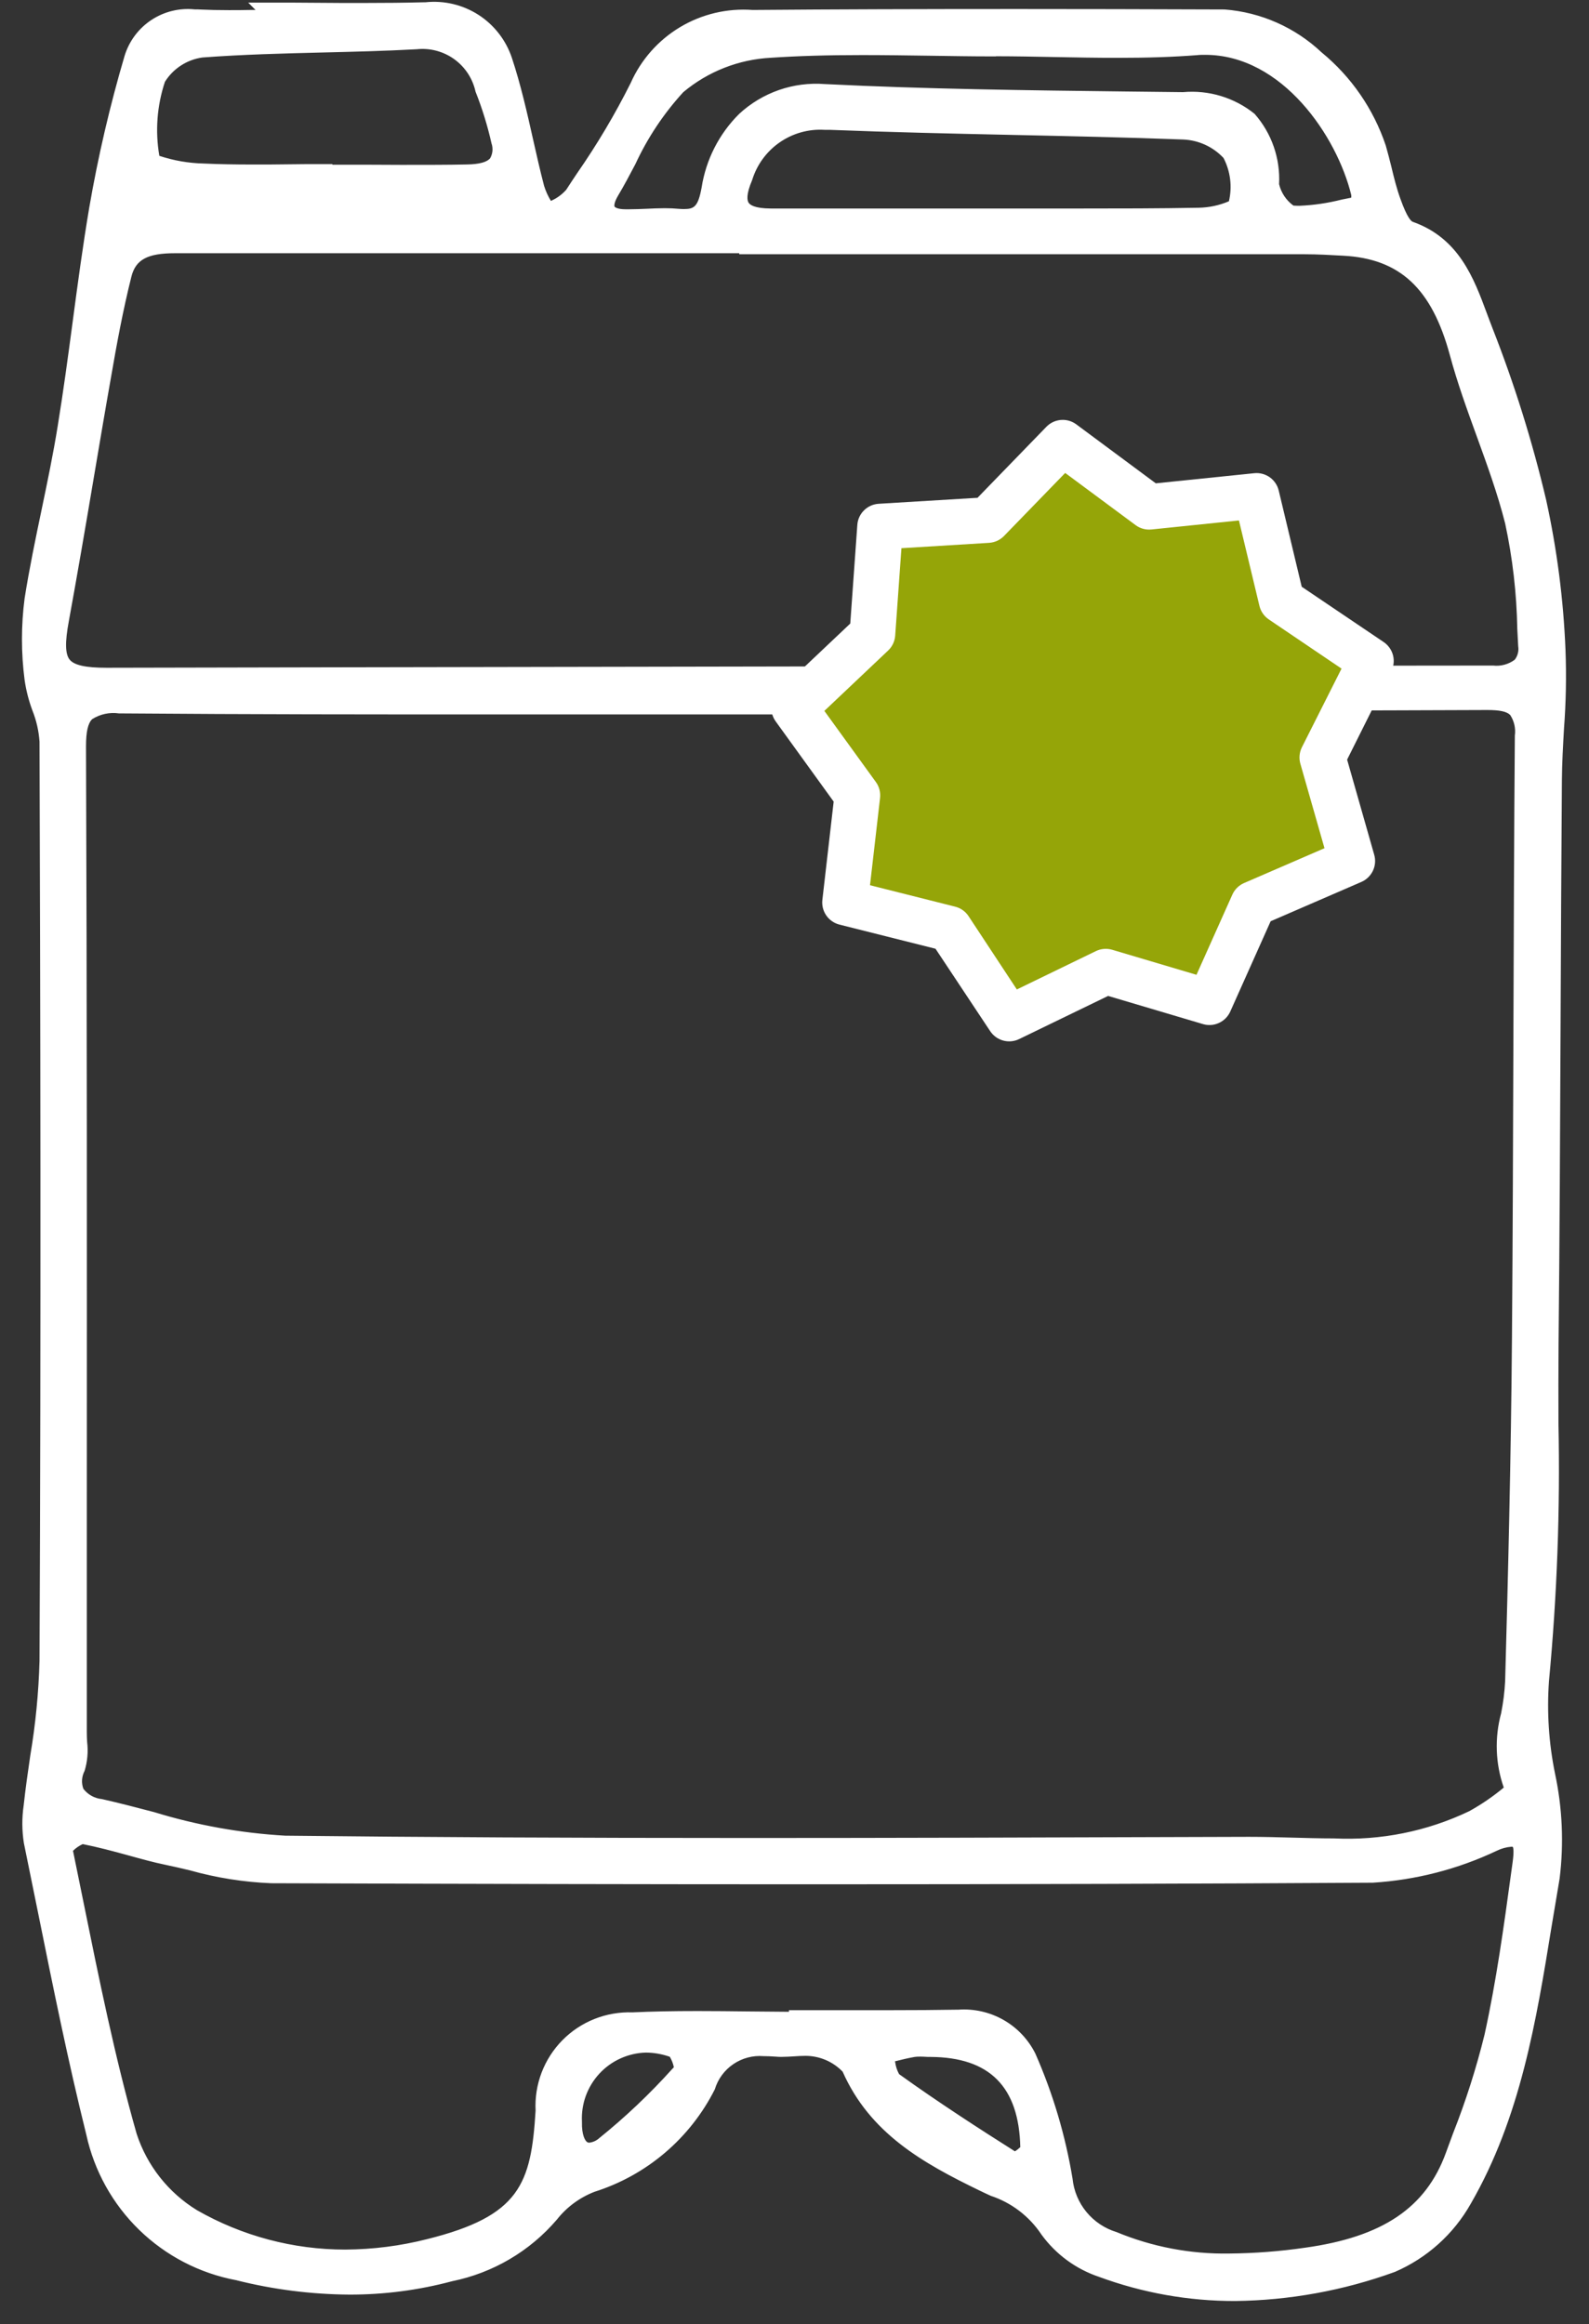 <?xml version="1.0" encoding="UTF-8"?>
<svg xmlns="http://www.w3.org/2000/svg" width="54" height="79" viewBox="0 0 54 79" fill="none">
  <rect x="0" y="0" width="54" height="79" fill="#333333" stroke="none"/>
  <path d="M9.206 0.408C10.919 0.408 12.633 0.442 14.345 0.398C14.926 0.313 15.518 0.433 16.02 0.738C16.521 1.042 16.9 1.512 17.092 2.067C17.56 3.474 17.807 4.954 18.18 6.393C18.29 6.703 18.432 7 18.604 7.28C18.914 7.063 19.317 6.915 19.509 6.62C20.333 5.45 21.073 4.223 21.725 2.95C22.054 2.216 22.601 1.602 23.292 1.192C23.983 0.782 24.784 0.596 25.585 0.658C30.931 0.614 36.272 0.619 41.619 0.639C43.597 0.644 46.148 2.849 46.788 5.035C46.966 5.645 47.083 6.28 47.296 6.876C47.423 7.235 47.621 7.738 47.901 7.841C49.541 8.422 49.906 9.953 50.427 11.278C51.167 13.16 51.773 15.093 52.238 17.062C52.6 18.721 52.817 20.407 52.888 22.103C52.972 23.57 52.775 25.047 52.765 26.524C52.716 32.909 52.716 39.289 52.652 45.674C52.743 49.489 52.635 53.306 52.327 57.109C52.06 59.428 53.085 61.53 52.691 63.8C52.041 67.55 51.656 71.372 49.712 74.743C49.168 75.711 48.323 76.475 47.305 76.918C44.15 78.147 40.661 78.208 37.465 77.09C36.744 76.862 36.116 76.408 35.673 75.796C35.124 75.019 34.333 74.446 33.423 74.166C31.578 73.27 29.825 72.31 28.929 70.287C28.66 69.924 28.262 69.681 27.817 69.607C27.342 69.561 26.865 69.554 26.389 69.587C25.903 69.469 25.39 69.535 24.95 69.774C24.51 70.012 24.174 70.405 24.007 70.877C23.61 71.663 23.059 72.362 22.387 72.932C21.715 73.502 20.936 73.932 20.095 74.196C19.54 74.412 19.052 74.772 18.682 75.24C17.804 76.264 16.606 76.963 15.282 77.224C12.923 77.831 10.448 77.819 8.095 77.19C6.912 76.968 5.821 76.402 4.959 75.563C4.096 74.724 3.499 73.65 3.244 72.474C2.427 69.205 1.807 65.882 1.123 62.579C1.064 62.186 1.064 61.787 1.123 61.394C1.388 59.759 1.569 58.111 1.664 56.456C1.713 46.04 1.713 35.623 1.664 25.206C1.532 24.491 1.364 23.783 1.16 23.084C1.042 22.189 1.042 21.282 1.16 20.387C1.47 18.422 1.968 16.493 2.287 14.528C2.691 12.057 2.942 9.561 3.361 7.095C3.656 5.373 4.052 3.669 4.545 1.993C4.696 1.531 5.009 1.139 5.428 0.89C5.846 0.642 6.34 0.554 6.818 0.644C7.616 0.683 8.413 0.654 9.211 0.654V0.412L9.206 0.408ZM27.199 23.845V23.964C19.5 23.964 11.802 23.988 4.1 23.934C2.953 23.924 2.609 24.201 2.609 25.377C2.654 36.552 2.634 47.722 2.634 58.897C2.683 59.292 2.665 59.693 2.58 60.081C2.245 60.943 2.717 61.312 3.4 61.465C5.487 61.932 7.591 62.69 9.692 62.715C20.576 62.837 31.466 62.788 42.355 62.754C44.959 62.744 47.639 63.153 50.089 61.843C50.612 61.582 51.083 61.226 51.477 60.794C50.852 59.548 51.443 58.362 51.477 57.15C51.586 53.256 51.68 49.362 51.709 45.462C51.763 38.644 51.754 31.821 51.807 25.003C51.817 24.038 51.463 23.807 50.532 23.811C42.754 23.846 34.975 23.831 27.197 23.831L27.199 23.845ZM25.442 8.313V8.288H5.947C5.127 8.288 4.382 8.426 4.155 9.327C3.874 10.445 3.663 11.582 3.466 12.719C2.974 15.501 2.536 18.287 2.024 21.064C1.739 22.613 2.024 23.013 3.619 23.013C19.328 22.984 35.035 22.959 50.741 22.939C51.499 22.939 51.952 22.666 51.913 21.95C51.896 20.526 51.743 19.107 51.457 17.712C50.965 15.768 50.099 13.921 49.577 11.987C49.011 9.891 47.962 8.492 45.653 8.373C45.215 8.349 44.776 8.324 44.338 8.324H25.442V8.313ZM27.126 68.688V68.644C28.918 68.644 30.715 68.664 32.507 68.634C32.989 68.586 33.474 68.684 33.898 68.916C34.323 69.148 34.669 69.502 34.889 69.933C35.476 71.266 35.893 72.668 36.129 74.105C36.182 74.574 36.368 75.017 36.667 75.383C36.966 75.748 37.364 76.019 37.813 76.163C39.912 76.952 42.189 77.143 44.39 76.714C46.577 76.413 48.581 75.626 49.431 73.283C49.963 71.96 50.407 70.603 50.76 69.221C51.189 67.282 51.449 65.304 51.721 63.334C51.812 62.689 51.784 62.172 50.741 62.611C49.457 63.22 48.069 63.579 46.651 63.669C34.169 63.748 21.696 63.733 9.217 63.689C8.034 63.608 6.862 63.401 5.722 63.074C4.757 62.867 3.809 62.538 2.842 62.355C2.64 62.316 2.123 62.734 2.148 62.858C2.822 66.121 3.424 69.41 4.335 72.606C4.712 73.769 5.493 74.759 6.536 75.398C8.979 76.788 11.873 77.154 14.585 76.417C17.948 75.58 18.356 74.322 18.514 71.76C18.632 69.865 19.602 68.806 21.502 68.718C23.368 68.626 25.244 68.698 27.119 68.698L27.126 68.688ZM33.708 1.594C31.197 1.589 28.671 1.466 26.176 1.643C25.01 1.708 23.896 2.148 23.001 2.899C22.087 3.991 21.321 5.199 20.723 6.492C20.383 7.068 20.57 7.418 21.245 7.432C21.841 7.447 22.446 7.363 23.037 7.418C23.805 7.487 24.022 7.186 24.16 6.433C24.256 5.495 24.711 4.632 25.431 4.024C26.151 3.416 27.079 3.111 28.019 3.174C32.071 3.376 36.137 3.395 40.198 3.447C42.281 3.476 43.039 4.211 43.147 6.271C43.167 6.646 43.63 7.285 43.92 7.305C44.679 7.298 45.435 7.193 46.168 6.994C46.217 6.984 46.259 6.693 46.221 6.551C45.66 4.237 43.519 1.338 40.644 1.555C38.345 1.732 36.021 1.589 33.708 1.589V1.594ZM10.974 5.901V5.916C12.608 5.916 14.243 5.931 15.877 5.906C16.561 5.896 17.211 5.724 17.014 4.804C16.876 4.188 16.689 3.584 16.457 2.997C16.335 2.49 16.033 2.045 15.607 1.744C15.182 1.442 14.662 1.305 14.143 1.357C11.716 1.49 9.279 1.455 6.855 1.638C6.534 1.679 6.227 1.795 5.958 1.975C5.69 2.155 5.466 2.395 5.306 2.676C5.011 3.564 4.945 4.513 5.114 5.433C5.158 5.685 6.275 5.847 6.906 5.876C8.26 5.94 9.618 5.896 10.972 5.896L10.974 5.901ZM33.466 7.403C35.893 7.398 38.321 7.418 40.748 7.378C41.211 7.368 42.013 7.196 42.062 6.97C42.216 6.367 42.135 5.729 41.836 5.184C41.631 4.957 41.383 4.773 41.107 4.643C40.83 4.513 40.531 4.439 40.226 4.426C36.217 4.272 32.208 4.258 28.199 4.096C27.566 4.026 26.929 4.177 26.394 4.524C25.86 4.87 25.461 5.39 25.266 5.996C24.852 6.961 25.118 7.399 26.186 7.404H33.467L33.466 7.403ZM31.62 69.594C31.424 69.581 31.227 69.582 31.03 69.599C30.69 69.658 30.356 69.752 30.021 69.83C30.134 70.15 30.144 70.603 30.37 70.76C31.695 71.71 33.068 72.602 34.447 73.472C34.516 73.517 34.988 73.199 34.988 73.049C34.963 70.765 33.821 69.608 31.625 69.593L31.62 69.594ZM19.46 72.1C19.436 73.031 19.893 73.425 20.554 72.92C21.5 72.154 22.384 71.313 23.196 70.405C23.287 70.314 23.087 69.686 22.905 69.617C22.512 69.462 22.086 69.408 21.666 69.461C21.247 69.513 20.847 69.671 20.504 69.918C20.162 70.165 19.886 70.495 19.704 70.876C19.521 71.257 19.438 71.678 19.46 72.1ZM10.727 6.762V6.767C9.058 6.767 7.389 6.752 5.716 6.782C5.441 6.831 5.177 6.926 4.933 7.062C5.161 7.185 5.407 7.27 5.662 7.314C9.079 7.328 12.497 7.325 15.916 7.304C16.138 7.304 16.359 7.111 16.58 7.008C16.35 6.895 16.105 6.815 15.851 6.772C14.143 6.752 12.435 6.762 10.727 6.762Z" fill="white"></path>
  <path d="M14.462 0.077C15.093 0.011 15.727 0.162 16.261 0.505C16.794 0.849 17.194 1.364 17.395 1.965C17.697 2.876 17.911 3.823 18.116 4.739C18.233 5.257 18.353 5.793 18.489 6.313C18.545 6.495 18.624 6.669 18.724 6.831L18.754 6.813C18.941 6.728 19.107 6.603 19.243 6.449C19.364 6.261 19.487 6.074 19.612 5.889C20.292 4.91 20.901 3.885 21.434 2.819C21.784 2.029 22.371 1.366 23.112 0.922C23.854 0.478 24.715 0.275 25.577 0.339C28.357 0.316 31.293 0.307 34.557 0.307C36.693 0.307 38.936 0.312 41.62 0.322C42.851 0.418 44.013 0.932 44.912 1.78C45.922 2.609 46.677 3.706 47.093 4.945C47.163 5.187 47.225 5.434 47.285 5.673C47.376 6.057 47.467 6.419 47.594 6.767C47.824 7.41 47.959 7.521 48.01 7.539C49.581 8.094 50.085 9.453 50.529 10.65C50.592 10.818 50.656 10.992 50.721 11.158C51.466 13.056 52.075 15.005 52.543 16.989C52.911 18.665 53.131 20.37 53.201 22.085C53.235 22.979 53.218 23.875 53.15 24.768C53.117 25.346 53.083 25.942 53.079 26.525C53.058 29.301 53.045 32.122 53.034 34.851C53.018 38.398 53.002 42.066 52.966 45.677C52.958 46.573 52.96 47.486 52.962 48.37C53.023 51.3 52.915 54.23 52.639 57.147C52.565 58.196 52.634 59.25 52.845 60.281C53.096 61.455 53.149 62.663 53.001 63.854C52.91 64.401 52.819 64.947 52.727 65.489C52.209 68.677 51.673 71.974 49.982 74.903C49.4 75.936 48.494 76.75 47.405 77.22C45.66 77.855 43.821 78.189 41.964 78.21C40.391 78.212 38.829 77.934 37.353 77.39C36.567 77.127 35.882 76.625 35.394 75.954C34.983 75.333 34.376 74.868 33.669 74.634C33.543 74.576 33.412 74.516 33.282 74.452C31.363 73.521 29.563 72.51 28.636 70.415C28.472 70.244 28.275 70.109 28.057 70.016C27.839 69.924 27.605 69.877 27.369 69.877C27.247 69.877 27.122 69.885 26.989 69.894C26.857 69.902 26.71 69.912 26.567 69.912C26.494 69.912 26.428 69.912 26.364 69.904C26.204 69.893 26.067 69.887 25.946 69.887C25.583 69.858 25.221 69.954 24.92 70.159C24.619 70.364 24.397 70.666 24.292 71.015C23.877 71.839 23.301 72.572 22.599 73.17C21.897 73.768 21.082 74.22 20.202 74.498C19.7 74.693 19.259 75.018 18.926 75.441C18.007 76.518 16.753 77.255 15.365 77.537C14.226 77.842 13.051 77.995 11.872 77.992C10.573 77.983 9.28 77.819 8.02 77.501C6.78 77.267 5.636 76.673 4.731 75.793C3.826 74.913 3.2 73.785 2.932 72.552C2.317 70.08 1.805 67.545 1.308 65.085C1.147 64.285 0.978 63.457 0.811 62.643C0.744 62.218 0.742 61.786 0.805 61.36C0.866 60.791 0.949 60.218 1.03 59.664C1.209 58.602 1.313 57.529 1.343 56.453C1.396 45.05 1.371 33.767 1.343 25.21C1.318 24.846 1.237 24.487 1.101 24.148C0.977 23.815 0.888 23.469 0.837 23.117C0.716 22.193 0.716 21.258 0.837 20.334C0.997 19.32 1.21 18.3 1.416 17.314C1.61 16.385 1.81 15.425 1.962 14.475C2.153 13.303 2.314 12.107 2.469 10.941C2.639 9.66 2.816 8.337 3.036 7.039C3.336 5.305 3.735 3.59 4.233 1.902C4.385 1.402 4.705 0.971 5.14 0.682C5.575 0.393 6.097 0.265 6.616 0.319C6.687 0.319 6.761 0.319 6.835 0.325C7.108 0.338 7.411 0.345 7.776 0.345C8.014 0.345 8.256 0.345 8.49 0.339H8.685L8.435 0.089H9.206C9.728 0.089 10.259 0.089 10.772 0.095C11.285 0.101 11.814 0.101 12.335 0.101C13.107 0.101 13.744 0.094 14.339 0.079L14.462 0.077ZM18.485 7.752L18.321 7.422C18.28 7.34 18.234 7.259 18.186 7.172C18.051 6.953 17.946 6.718 17.873 6.472C17.736 5.943 17.614 5.402 17.497 4.879C17.294 3.978 17.084 3.047 16.792 2.167C16.63 1.693 16.31 1.291 15.886 1.026C15.461 0.761 14.958 0.651 14.462 0.714H14.353C13.754 0.73 13.113 0.737 12.335 0.737C11.813 0.737 11.282 0.737 10.769 0.731C10.362 0.731 9.949 0.725 9.53 0.725V0.972H9.212C8.974 0.972 8.731 0.972 8.497 0.978C8.263 0.983 8.017 0.983 7.776 0.983C7.4 0.983 7.092 0.977 6.803 0.962C6.74 0.962 6.678 0.962 6.62 0.958C6.239 0.903 5.851 0.986 5.525 1.192C5.2 1.398 4.958 1.714 4.845 2.082C4.356 3.746 3.965 5.437 3.672 7.147C3.454 8.431 3.279 9.751 3.108 11.025C2.953 12.19 2.792 13.394 2.599 14.578C2.442 15.541 2.24 16.51 2.045 17.445C1.841 18.422 1.63 19.434 1.472 20.434C1.359 21.302 1.359 22.181 1.472 23.049C1.519 23.355 1.598 23.656 1.707 23.946C1.866 24.349 1.958 24.776 1.98 25.209C2.009 33.766 2.034 45.051 1.98 56.459C1.951 57.564 1.845 58.666 1.661 59.756C1.582 60.303 1.499 60.871 1.44 61.427C1.386 61.787 1.383 62.153 1.434 62.514C1.602 63.329 1.77 64.154 1.932 64.96C2.427 67.408 2.934 69.94 3.553 72.396C3.798 73.515 4.367 74.537 5.189 75.334C6.011 76.131 7.05 76.669 8.176 76.88C9.387 77.185 10.63 77.344 11.878 77.353C13.002 77.355 14.121 77.208 15.207 76.916C16.462 76.667 17.598 76.007 18.437 75.04C18.845 74.526 19.383 74.131 19.995 73.895C20.796 73.645 21.538 73.237 22.179 72.695C22.82 72.153 23.345 71.489 23.725 70.741C23.885 70.285 24.189 69.893 24.591 69.624C24.993 69.356 25.472 69.225 25.954 69.252C26.091 69.252 26.243 69.259 26.418 69.271C26.466 69.271 26.517 69.277 26.575 69.277C26.698 69.277 26.824 69.269 26.957 69.26C27.09 69.252 27.235 69.243 27.377 69.243C27.553 69.24 27.73 69.259 27.901 69.3C28.15 69.362 28.985 69.609 29.228 70.16C30.07 72.061 31.688 72.97 33.57 73.881C33.693 73.942 33.821 74 33.945 74.056C34.776 74.341 35.486 74.899 35.958 75.64C36.367 76.184 36.935 76.587 37.584 76.793C38.989 77.311 40.476 77.575 41.974 77.573C43.758 77.553 45.527 77.23 47.204 76.619C48.149 76.2 48.934 75.486 49.441 74.584C51.074 71.76 51.6 68.518 52.109 65.386C52.2 64.848 52.291 64.293 52.382 63.746C52.518 62.624 52.465 61.486 52.224 60.381C52.003 59.294 51.932 58.181 52.015 57.075C52.288 54.182 52.394 51.277 52.333 48.372C52.333 47.486 52.333 46.572 52.337 45.672C52.374 42.063 52.389 38.396 52.405 34.849C52.417 32.116 52.429 29.299 52.45 26.522C52.45 25.922 52.489 25.317 52.522 24.732C52.589 23.864 52.606 22.992 52.574 22.122C52.507 20.445 52.293 18.776 51.936 17.136C51.473 15.182 50.872 13.264 50.137 11.396C50.07 11.226 50.004 11.048 49.94 10.877C49.506 9.707 49.096 8.599 47.802 8.143C47.41 7.999 47.186 7.506 47.002 6.985C46.867 6.605 46.769 6.21 46.674 5.829C46.616 5.596 46.557 5.356 46.492 5.125C46.112 4.004 45.425 3.012 44.509 2.262C43.721 1.512 42.702 1.051 41.618 0.958C38.935 0.945 36.693 0.945 34.557 0.945C31.294 0.945 28.362 0.956 25.586 0.979C24.845 0.914 24.102 1.082 23.461 1.461C22.82 1.84 22.314 2.409 22.013 3.09C21.467 4.183 20.841 5.236 20.143 6.239C20.021 6.425 19.9 6.611 19.778 6.796C19.592 7.04 19.351 7.236 19.074 7.368C18.971 7.427 18.874 7.483 18.789 7.543L18.485 7.752ZM14.322 1.036C14.875 1.03 15.414 1.209 15.855 1.543C16.295 1.878 16.612 2.349 16.754 2.884C16.993 3.486 17.183 4.106 17.325 4.738C17.377 4.912 17.389 5.096 17.36 5.275C17.33 5.455 17.26 5.625 17.155 5.774C16.988 5.937 16.788 6.062 16.567 6.141C16.347 6.22 16.113 6.25 15.88 6.229C15.233 6.239 14.524 6.244 13.647 6.244H12.308H10.972H10.653V6.216C10.365 6.216 10.077 6.216 9.796 6.222C9.407 6.222 9.007 6.229 8.611 6.229C7.942 6.229 7.396 6.218 6.891 6.195C6.5 6.174 6.111 6.125 5.727 6.047C5.117 5.92 4.849 5.757 4.801 5.486C4.622 4.511 4.693 3.506 5.007 2.566C5.189 2.226 5.451 1.936 5.769 1.719C6.087 1.502 6.453 1.365 6.836 1.319C8.209 1.218 9.607 1.182 10.959 1.148C12.002 1.127 13.074 1.096 14.126 1.036C14.189 1.036 14.258 1.036 14.322 1.036ZM13.649 5.604C14.522 5.604 15.228 5.604 15.873 5.59C16.286 5.583 16.55 5.512 16.658 5.377C16.701 5.301 16.727 5.217 16.735 5.13C16.742 5.043 16.732 4.955 16.703 4.873C16.568 4.273 16.387 3.685 16.16 3.114C16.063 2.67 15.805 2.277 15.436 2.011C15.067 1.746 14.613 1.625 14.161 1.674C13.098 1.732 12.019 1.759 10.972 1.784C9.627 1.817 8.239 1.852 6.879 1.954C6.619 1.99 6.37 2.083 6.15 2.226C5.929 2.369 5.743 2.559 5.604 2.782C5.335 3.592 5.27 4.456 5.415 5.297C5.902 5.459 6.41 5.547 6.922 5.558C7.417 5.581 7.953 5.592 8.612 5.592C9.005 5.592 9.404 5.592 9.791 5.585C10.178 5.578 10.579 5.578 10.976 5.578H11.295V5.598H12.314L13.649 5.604ZM40.952 1.224C41.656 1.245 42.347 1.414 42.982 1.718C43.617 2.023 44.181 2.457 44.639 2.992C45.551 3.977 46.202 5.175 46.532 6.476C46.579 6.703 46.552 6.94 46.455 7.15C46.43 7.19 46.397 7.225 46.359 7.252C46.32 7.279 46.277 7.298 46.23 7.307C46.062 7.339 45.891 7.376 45.725 7.412C45.209 7.542 44.68 7.617 44.148 7.637C44.061 7.637 43.977 7.637 43.895 7.628C43.389 7.593 42.851 6.758 42.827 6.293C42.727 4.386 42.111 3.797 40.192 3.769L38.253 3.746C34.891 3.706 31.415 3.664 28.002 3.493C27.931 3.493 27.861 3.488 27.792 3.488C26.965 3.486 26.166 3.792 25.552 4.347C24.938 4.902 24.553 5.666 24.472 6.49C24.361 7.098 24.164 7.747 23.235 7.747C23.164 7.747 23.087 7.747 23.007 7.736C22.881 7.724 22.745 7.719 22.59 7.719C22.398 7.719 22.198 7.728 22.005 7.736C21.754 7.747 21.493 7.759 21.235 7.752C21.059 7.77 20.882 7.74 20.721 7.666C20.561 7.592 20.424 7.476 20.324 7.33C20.25 7.168 20.223 6.988 20.244 6.812C20.266 6.635 20.336 6.467 20.446 6.328C20.646 5.989 20.838 5.626 21.024 5.276C21.466 4.319 22.057 3.438 22.775 2.666C23.723 1.864 24.906 1.392 26.146 1.322C27.071 1.257 28.069 1.226 29.289 1.226C30.052 1.226 30.827 1.237 31.577 1.248C32.23 1.258 32.905 1.268 33.568 1.271H33.7C34.417 1.271 35.145 1.285 35.85 1.298C36.554 1.312 37.276 1.326 37.986 1.326C39 1.326 39.834 1.298 40.612 1.235C40.733 1.228 40.843 1.224 40.952 1.224ZM45.92 6.719C45.923 6.689 45.923 6.659 45.92 6.628C45.44 4.65 43.583 1.864 40.955 1.864C40.864 1.864 40.773 1.864 40.676 1.875C39.882 1.936 39.036 1.966 38.002 1.966C37.286 1.966 36.557 1.953 35.853 1.939C35.196 1.926 34.517 1.913 33.849 1.912L33.843 1.917H33.711C33.001 1.917 32.277 1.904 31.579 1.894C30.831 1.883 30.059 1.872 29.301 1.872C28.096 1.872 27.114 1.902 26.203 1.963C25.109 2.018 24.062 2.428 23.221 3.132C22.555 3.859 22.006 4.684 21.592 5.58C21.404 5.937 21.208 6.309 21 6.657C20.866 6.884 20.872 6.998 20.885 7.022C20.899 7.046 20.991 7.113 21.25 7.113H21.392C21.584 7.113 21.784 7.104 21.977 7.096C22.17 7.087 22.383 7.077 22.589 7.077C22.763 7.077 22.918 7.084 23.064 7.098C23.125 7.103 23.182 7.106 23.234 7.106C23.579 7.106 23.721 7.043 23.843 6.377C23.99 5.427 24.437 4.549 25.119 3.872C25.509 3.511 25.97 3.234 26.472 3.059C26.974 2.885 27.507 2.816 28.037 2.858C31.437 3.028 34.909 3.07 38.264 3.11L40.205 3.132C41.08 3.053 41.953 3.318 42.636 3.87C43.215 4.528 43.513 5.385 43.468 6.259C43.538 6.553 43.711 6.811 43.955 6.988C44.02 6.992 44.086 6.995 44.153 6.995C44.64 6.975 45.124 6.904 45.596 6.784L45.92 6.719ZM28.02 3.769C28.084 3.769 28.15 3.769 28.216 3.769C30.284 3.853 32.391 3.899 34.428 3.942C36.332 3.983 38.3 4.025 40.237 4.099C40.59 4.114 40.937 4.2 41.256 4.353C41.575 4.506 41.86 4.723 42.092 4.989C42.445 5.608 42.546 6.339 42.372 7.03C42.239 7.641 40.768 7.69 40.753 7.691C39.376 7.713 37.991 7.716 36.817 7.716H34.397H26.191C25.954 7.748 25.714 7.721 25.491 7.636C25.268 7.552 25.07 7.413 24.915 7.232C24.81 7.017 24.761 6.78 24.771 6.541C24.782 6.302 24.852 6.069 24.976 5.865C25.184 5.231 25.595 4.682 26.145 4.304C26.694 3.925 27.353 3.738 28.02 3.769ZM41.763 6.841C41.88 6.344 41.815 5.823 41.58 5.37C41.225 4.99 40.734 4.765 40.214 4.742C38.281 4.669 36.316 4.627 34.415 4.586C32.374 4.542 30.264 4.495 28.19 4.413C28.133 4.413 28.076 4.413 28.02 4.413C27.477 4.38 26.94 4.531 26.494 4.841C26.047 5.152 25.719 5.603 25.56 6.123C25.346 6.622 25.393 6.818 25.441 6.891C25.488 6.964 25.648 7.084 26.189 7.087H33.463C34.177 7.087 34.891 7.087 35.605 7.087H36.816C37.986 7.087 39.367 7.087 40.739 7.061C41.091 7.054 41.439 6.98 41.763 6.841ZM13.29 6.442C14.325 6.442 15.112 6.442 15.856 6.454C16.075 6.471 16.288 6.53 16.484 6.627C16.555 6.657 16.622 6.687 16.686 6.708L17.429 6.966L16.716 7.299C16.661 7.325 16.599 7.361 16.534 7.4C16.352 7.53 16.139 7.607 15.916 7.624C13.793 7.636 11.703 7.642 9.705 7.642C8.339 7.642 6.979 7.642 5.66 7.634C5.437 7.62 5.219 7.558 5.022 7.452C4.951 7.419 4.884 7.388 4.821 7.361L4.018 7.066L4.818 6.763C4.888 6.737 4.961 6.701 5.04 6.664C5.247 6.547 5.478 6.478 5.716 6.463C6.438 6.451 7.212 6.445 8.222 6.445H9.475H10.407V6.443H10.727L13.29 6.442ZM5.947 7.969H25.759V8.004H44.341C44.788 8.004 45.238 8.03 45.673 8.054C46.729 8.06 47.742 8.477 48.497 9.215C49.186 9.975 49.665 10.902 49.887 11.903C50.134 12.815 50.465 13.732 50.787 14.617C51.141 15.595 51.508 16.605 51.769 17.634C52.034 18.854 52.178 20.098 52.201 21.346C52.211 21.542 52.221 21.738 52.232 21.933C52.251 22.1 52.234 22.268 52.184 22.428C52.133 22.588 52.05 22.735 51.939 22.861C51.778 23.007 51.588 23.117 51.382 23.186C51.176 23.254 50.958 23.279 50.741 23.259C37.654 23.267 24.348 23.293 11.481 23.318L3.619 23.334C3.31 23.377 2.995 23.355 2.696 23.269C2.396 23.183 2.118 23.035 1.879 22.835C1.72 22.56 1.623 22.255 1.593 21.939C1.563 21.623 1.602 21.305 1.707 21.006C2.003 19.402 2.279 17.766 2.545 16.184C2.74 15.03 2.941 13.837 3.148 12.663C3.337 11.575 3.551 10.408 3.843 9.249C3.98 8.818 4.268 8.451 4.655 8.215C5.042 7.98 5.501 7.893 5.947 7.969ZM25.123 8.607H5.947C5.012 8.607 4.611 8.823 4.465 9.404C4.179 10.543 3.967 11.696 3.781 12.775C3.573 13.947 3.373 15.139 3.178 16.291C2.911 17.876 2.631 19.514 2.338 21.12C2.205 21.835 2.215 22.238 2.37 22.424C2.525 22.61 2.911 22.697 3.619 22.697L11.48 22.681C24.347 22.657 37.653 22.631 50.741 22.622C51.002 22.652 51.265 22.581 51.476 22.424C51.526 22.36 51.562 22.287 51.582 22.208C51.603 22.13 51.607 22.048 51.594 21.968C51.583 21.772 51.573 21.575 51.563 21.378C51.542 20.171 51.404 18.97 51.15 17.79C50.898 16.792 50.536 15.797 50.187 14.834C49.861 13.937 49.525 13.012 49.271 12.069C48.657 9.801 47.571 8.789 45.639 8.691C45.211 8.667 44.77 8.642 44.341 8.642H25.122L25.123 8.607ZM50.557 23.497C50.996 23.451 51.436 23.58 51.78 23.856C51.913 24.015 52.012 24.199 52.071 24.398C52.129 24.596 52.147 24.805 52.123 25.01C52.095 28.419 52.084 31.885 52.073 35.239C52.062 38.593 52.051 42.06 52.024 45.469C51.993 49.551 51.89 53.669 51.793 57.163C51.772 57.561 51.723 57.957 51.646 58.347C51.422 59.108 51.462 59.923 51.759 60.658C51.904 60.947 51.626 61.184 51.187 61.513C50.884 61.74 50.567 61.947 50.236 62.131C48.711 62.869 47.025 63.214 45.333 63.133C44.847 63.133 44.355 63.12 43.875 63.107C43.396 63.094 42.918 63.081 42.444 63.081H42.353L39.773 63.089C35.101 63.104 30.269 63.12 25.517 63.12C19.473 63.12 14.442 63.095 9.684 63.04C8.121 62.955 6.575 62.679 5.078 62.221C4.502 62.069 3.907 61.913 3.327 61.783C3.113 61.755 2.907 61.68 2.725 61.564C2.543 61.448 2.389 61.293 2.273 61.111C2.19 60.932 2.149 60.737 2.15 60.541C2.152 60.344 2.197 60.15 2.283 59.973C2.344 59.735 2.359 59.488 2.328 59.244C2.322 59.131 2.316 59.014 2.316 58.898C2.316 56.268 2.316 53.639 2.316 51.011C2.316 42.61 2.323 33.924 2.289 25.379C2.258 25.133 2.278 24.884 2.346 24.646C2.415 24.408 2.532 24.186 2.69 23.995C3.075 23.699 3.56 23.563 4.043 23.617H4.103C8.527 23.648 12.892 23.653 16.201 23.653C18.034 23.653 19.867 23.653 21.7 23.653H26.743L26.679 23.524H27.195C30.785 23.524 34.375 23.524 37.965 23.524C41.415 23.524 45.96 23.524 50.528 23.502L50.557 23.497ZM51.104 60.76C50.819 59.947 50.788 59.067 51.013 58.236C51.085 57.876 51.131 57.51 51.15 57.143C51.247 53.654 51.351 49.538 51.382 45.463C51.409 42.055 51.42 38.588 51.431 35.235C51.442 31.883 51.453 28.413 51.48 25.003C51.514 24.758 51.458 24.509 51.322 24.302C51.206 24.185 50.968 24.133 50.553 24.133H50.526C45.956 24.153 41.41 24.156 37.961 24.156C34.478 24.156 30.996 24.156 27.514 24.156V24.283H27.195C25.362 24.283 23.529 24.283 21.696 24.283C19.863 24.283 18.03 24.283 16.197 24.283C12.888 24.283 8.522 24.283 4.095 24.248H4.043C3.726 24.202 3.402 24.272 3.132 24.444C2.988 24.586 2.923 24.871 2.923 25.372C2.957 33.917 2.953 42.604 2.95 51.005C2.95 53.634 2.95 56.263 2.95 58.892C2.95 58.992 2.955 59.096 2.961 59.205C3.001 59.536 2.972 59.872 2.875 60.191C2.826 60.284 2.797 60.386 2.789 60.491C2.782 60.596 2.797 60.701 2.833 60.8C2.909 60.899 3.004 60.98 3.112 61.041C3.221 61.101 3.341 61.138 3.465 61.15C4.057 61.283 4.657 61.441 5.238 61.593C6.685 62.037 8.179 62.306 9.69 62.393C14.445 62.446 19.473 62.472 25.515 62.472C30.267 62.472 35.097 62.456 39.768 62.441L42.444 62.433C42.927 62.433 43.418 62.446 43.893 62.459C44.367 62.472 44.853 62.486 45.33 62.486C46.917 62.564 48.499 62.246 49.932 61.56C50.347 61.33 50.74 61.061 51.105 60.757L51.104 60.76ZM2.81 62.035C2.841 62.035 2.871 62.038 2.901 62.044C3.442 62.145 3.979 62.292 4.499 62.435C4.921 62.551 5.358 62.672 5.788 62.764C6.061 62.823 6.334 62.888 6.602 62.952C7.455 63.192 8.332 63.333 9.216 63.372C16.198 63.397 22.025 63.408 27.557 63.408C34.432 63.408 40.677 63.39 46.648 63.353C48.024 63.262 49.371 62.911 50.617 62.32C50.851 62.21 51.103 62.146 51.361 62.132C51.459 62.127 51.558 62.145 51.649 62.183C51.74 62.221 51.822 62.278 51.888 62.352C51.983 62.504 52.045 62.674 52.07 62.851C52.096 63.028 52.084 63.209 52.036 63.381L51.987 63.741C51.736 65.57 51.477 67.46 51.076 69.299C50.79 70.468 50.425 71.617 49.982 72.736C49.9 72.958 49.819 73.179 49.738 73.4C48.736 76.146 46.237 76.791 44.441 77.038C43.561 77.167 42.674 77.235 41.785 77.242C40.382 77.268 38.99 77.003 37.695 76.464C37.196 76.299 36.755 75.995 36.423 75.587C36.092 75.18 35.883 74.686 35.822 74.165C35.589 72.752 35.18 71.375 34.604 70.065C34.414 69.697 34.119 69.395 33.755 69.197C33.392 69 32.978 68.915 32.566 68.955H32.511C31.835 68.966 31.101 68.972 30.2 68.972C29.687 68.972 29.174 68.972 28.66 68.972H27.344L27.317 69.025H27.12C26.547 69.025 25.965 69.019 25.403 69.013C24.841 69.006 24.264 69 23.697 69C22.855 69 22.163 69.014 21.517 69.044C19.821 69.124 18.943 70.021 18.833 71.788C18.872 72.893 18.587 73.986 18.013 74.931C17.411 75.751 16.379 76.308 14.666 76.734C13.705 76.977 12.718 77.103 11.727 77.108C9.851 77.104 8.008 76.61 6.381 75.675C5.268 74.994 4.435 73.939 4.03 72.699C3.286 70.082 2.737 67.37 2.208 64.746C2.087 64.148 1.962 63.53 1.836 62.924C1.827 62.854 1.833 62.782 1.854 62.715C1.875 62.648 1.911 62.586 1.959 62.534C2.175 62.271 2.477 62.094 2.812 62.035H2.81ZM27.555 64.046C22.022 64.046 16.194 64.034 9.213 64.01C8.279 63.972 7.353 63.825 6.453 63.572C6.19 63.51 5.917 63.444 5.652 63.39C5.206 63.299 4.76 63.173 4.329 63.054C3.832 62.917 3.318 62.781 2.811 62.68C2.689 62.736 2.577 62.813 2.481 62.908C2.599 63.48 2.717 64.061 2.831 64.624C3.36 67.235 3.906 69.936 4.644 72.528C4.997 73.609 5.724 74.529 6.694 75.123C8.227 76 9.963 76.462 11.729 76.462C12.668 76.457 13.604 76.338 14.514 76.107C17.672 75.321 18.048 74.229 18.201 71.74C18.179 71.3 18.248 70.86 18.405 70.447C18.562 70.035 18.803 69.66 19.112 69.346C19.422 69.032 19.793 68.785 20.203 68.623C20.613 68.46 21.052 68.384 21.493 68.399C22.147 68.368 22.849 68.354 23.702 68.354C24.274 68.354 24.854 68.36 25.416 68.367C25.872 68.372 26.344 68.377 26.812 68.379V68.325H27.131C27.643 68.325 28.155 68.325 28.668 68.325C29.18 68.325 29.693 68.325 30.205 68.325C31.102 68.325 31.834 68.319 32.505 68.308H32.563C33.099 68.269 33.634 68.39 34.101 68.655C34.568 68.92 34.945 69.319 35.185 69.799C35.783 71.158 36.207 72.586 36.449 74.051C36.491 74.467 36.656 74.862 36.922 75.185C37.188 75.508 37.544 75.745 37.944 75.867C39.16 76.371 40.466 76.62 41.782 76.596C42.642 76.588 43.501 76.522 44.352 76.398C46.981 76.033 48.457 75.042 49.136 73.174C49.217 72.951 49.299 72.728 49.382 72.506C49.813 71.414 50.17 70.295 50.45 69.156C50.849 67.346 51.107 65.469 51.355 63.653L51.405 63.293C51.456 62.916 51.428 62.806 51.41 62.773C51.394 62.77 51.377 62.768 51.361 62.769C51.188 62.783 51.02 62.83 50.864 62.907C49.542 63.533 48.113 63.901 46.652 63.992C40.679 64.028 34.433 64.046 27.557 64.046H27.555ZM21.944 69.128C22.311 69.131 22.675 69.197 23.019 69.324C23.369 69.456 23.504 70.041 23.518 70.108C23.547 70.196 23.555 70.29 23.539 70.382C23.523 70.473 23.484 70.559 23.427 70.632L23.312 70.754C22.524 71.63 21.667 72.442 20.749 73.181C20.544 73.353 20.287 73.454 20.02 73.466C19.916 73.467 19.814 73.446 19.718 73.406C19.623 73.365 19.537 73.306 19.466 73.231C19.339 73.073 19.244 72.891 19.188 72.697C19.131 72.502 19.113 72.298 19.135 72.097C19.141 71.307 19.439 70.548 19.972 69.966C20.226 69.698 20.533 69.486 20.872 69.342C21.212 69.198 21.577 69.125 21.946 69.128H21.944ZM22.764 69.909C22.5 69.816 22.223 69.767 21.944 69.766C21.646 69.775 21.354 69.843 21.083 69.966C20.812 70.089 20.569 70.265 20.367 70.484C20.165 70.703 20.009 70.96 19.907 71.24C19.806 71.519 19.762 71.817 19.777 72.114C19.765 72.581 19.889 72.746 19.928 72.786C19.94 72.8 19.955 72.811 19.972 72.818C19.989 72.825 20.007 72.829 20.025 72.828C20.152 72.814 20.271 72.759 20.365 72.673C21.256 71.955 22.087 71.166 22.852 70.315L22.9 70.265C22.875 70.139 22.828 70.019 22.762 69.908L22.764 69.909ZM31.251 69.266C31.318 69.266 31.384 69.266 31.449 69.271C31.514 69.277 31.567 69.271 31.622 69.276H31.627C34.01 69.292 35.282 70.596 35.309 73.047C35.309 73.407 34.717 73.797 34.466 73.797C34.398 73.797 34.332 73.778 34.275 73.742C33.045 72.965 31.596 72.032 30.187 71.022C29.964 70.817 29.825 70.535 29.798 70.233C29.779 70.133 29.753 70.034 29.722 69.936L29.603 69.601L29.95 69.52L30.24 69.449C30.479 69.39 30.726 69.329 30.977 69.285H30.984C31.071 69.272 31.16 69.265 31.249 69.265L31.251 69.266ZM31.622 69.914C31.555 69.914 31.488 69.914 31.425 69.908C31.361 69.903 31.306 69.904 31.251 69.904C31.195 69.903 31.139 69.906 31.083 69.914C30.862 69.952 30.644 70.005 30.414 70.063L30.422 70.096C30.441 70.237 30.486 70.374 30.555 70.499C31.905 71.469 33.294 72.365 34.49 73.122C34.556 73.082 34.617 73.034 34.673 72.981C34.629 70.931 33.632 69.926 31.628 69.914H31.622Z" fill="white"></path>
  <path d="M46.585 22.465L44.945 25.745L45.947 29.268L42.587 30.726L41.101 34.069L37.59 33.026L34.29 34.621L32.272 31.566L28.719 30.674L29.137 27.035L26.989 24.067L29.649 21.549L29.91 17.896L33.566 17.674L36.115 15.046L39.057 17.226L42.701 16.851L43.552 20.412L46.585 22.465Z" fill="#95A508"></path>
  <path d="M36.116 14.271C36.282 14.271 36.444 14.325 36.577 14.424L39.278 16.428L42.623 16.084C42.81 16.064 42.997 16.114 43.151 16.222C43.304 16.331 43.412 16.491 43.456 16.674L44.237 19.943L47.024 21.824C47.179 21.93 47.291 22.088 47.339 22.27C47.386 22.451 47.366 22.644 47.282 22.812L45.78 25.819L46.701 29.053C46.753 29.233 46.737 29.427 46.657 29.596C46.576 29.766 46.437 29.901 46.265 29.976L43.181 31.313L41.809 34.382C41.732 34.553 41.596 34.691 41.425 34.769C41.254 34.848 41.061 34.862 40.881 34.808L37.658 33.851L34.633 35.318C34.464 35.4 34.27 35.417 34.089 35.367C33.908 35.317 33.751 35.202 33.648 35.045L31.792 32.247L28.529 31.427C28.346 31.381 28.187 31.271 28.08 31.116C27.973 30.962 27.926 30.774 27.947 30.587L28.331 27.246L26.362 24.522C26.252 24.37 26.2 24.184 26.216 23.997C26.233 23.809 26.317 23.635 26.453 23.505L28.895 21.194L29.135 17.841C29.148 17.653 29.229 17.477 29.364 17.345C29.498 17.212 29.675 17.134 29.863 17.123L33.219 16.92L35.559 14.507C35.632 14.432 35.718 14.373 35.814 14.332C35.91 14.292 36.012 14.271 36.116 14.271ZM39.057 18C38.892 18.002 38.73 17.95 38.596 17.852L36.199 16.075L34.122 18.216C33.987 18.355 33.806 18.439 33.612 18.451L30.634 18.633L30.422 21.604C30.408 21.797 30.323 21.978 30.182 22.111L28.015 24.163L29.765 26.58C29.88 26.738 29.93 26.933 29.907 27.127L29.566 30.088L32.461 30.817C32.648 30.864 32.81 30.98 32.916 31.141L34.556 33.631L37.241 32.328C37.415 32.244 37.614 32.227 37.8 32.283L40.661 33.133L41.879 30.409C41.958 30.232 42.1 30.091 42.278 30.014L45.011 28.83L44.191 25.959C44.138 25.773 44.157 25.573 44.243 25.4L45.59 22.726L43.119 21.054C42.959 20.945 42.845 20.781 42.8 20.593L42.104 17.69L39.135 17.996C39.109 17.999 39.083 18 39.057 18Z" fill="white"></path>
</svg>
